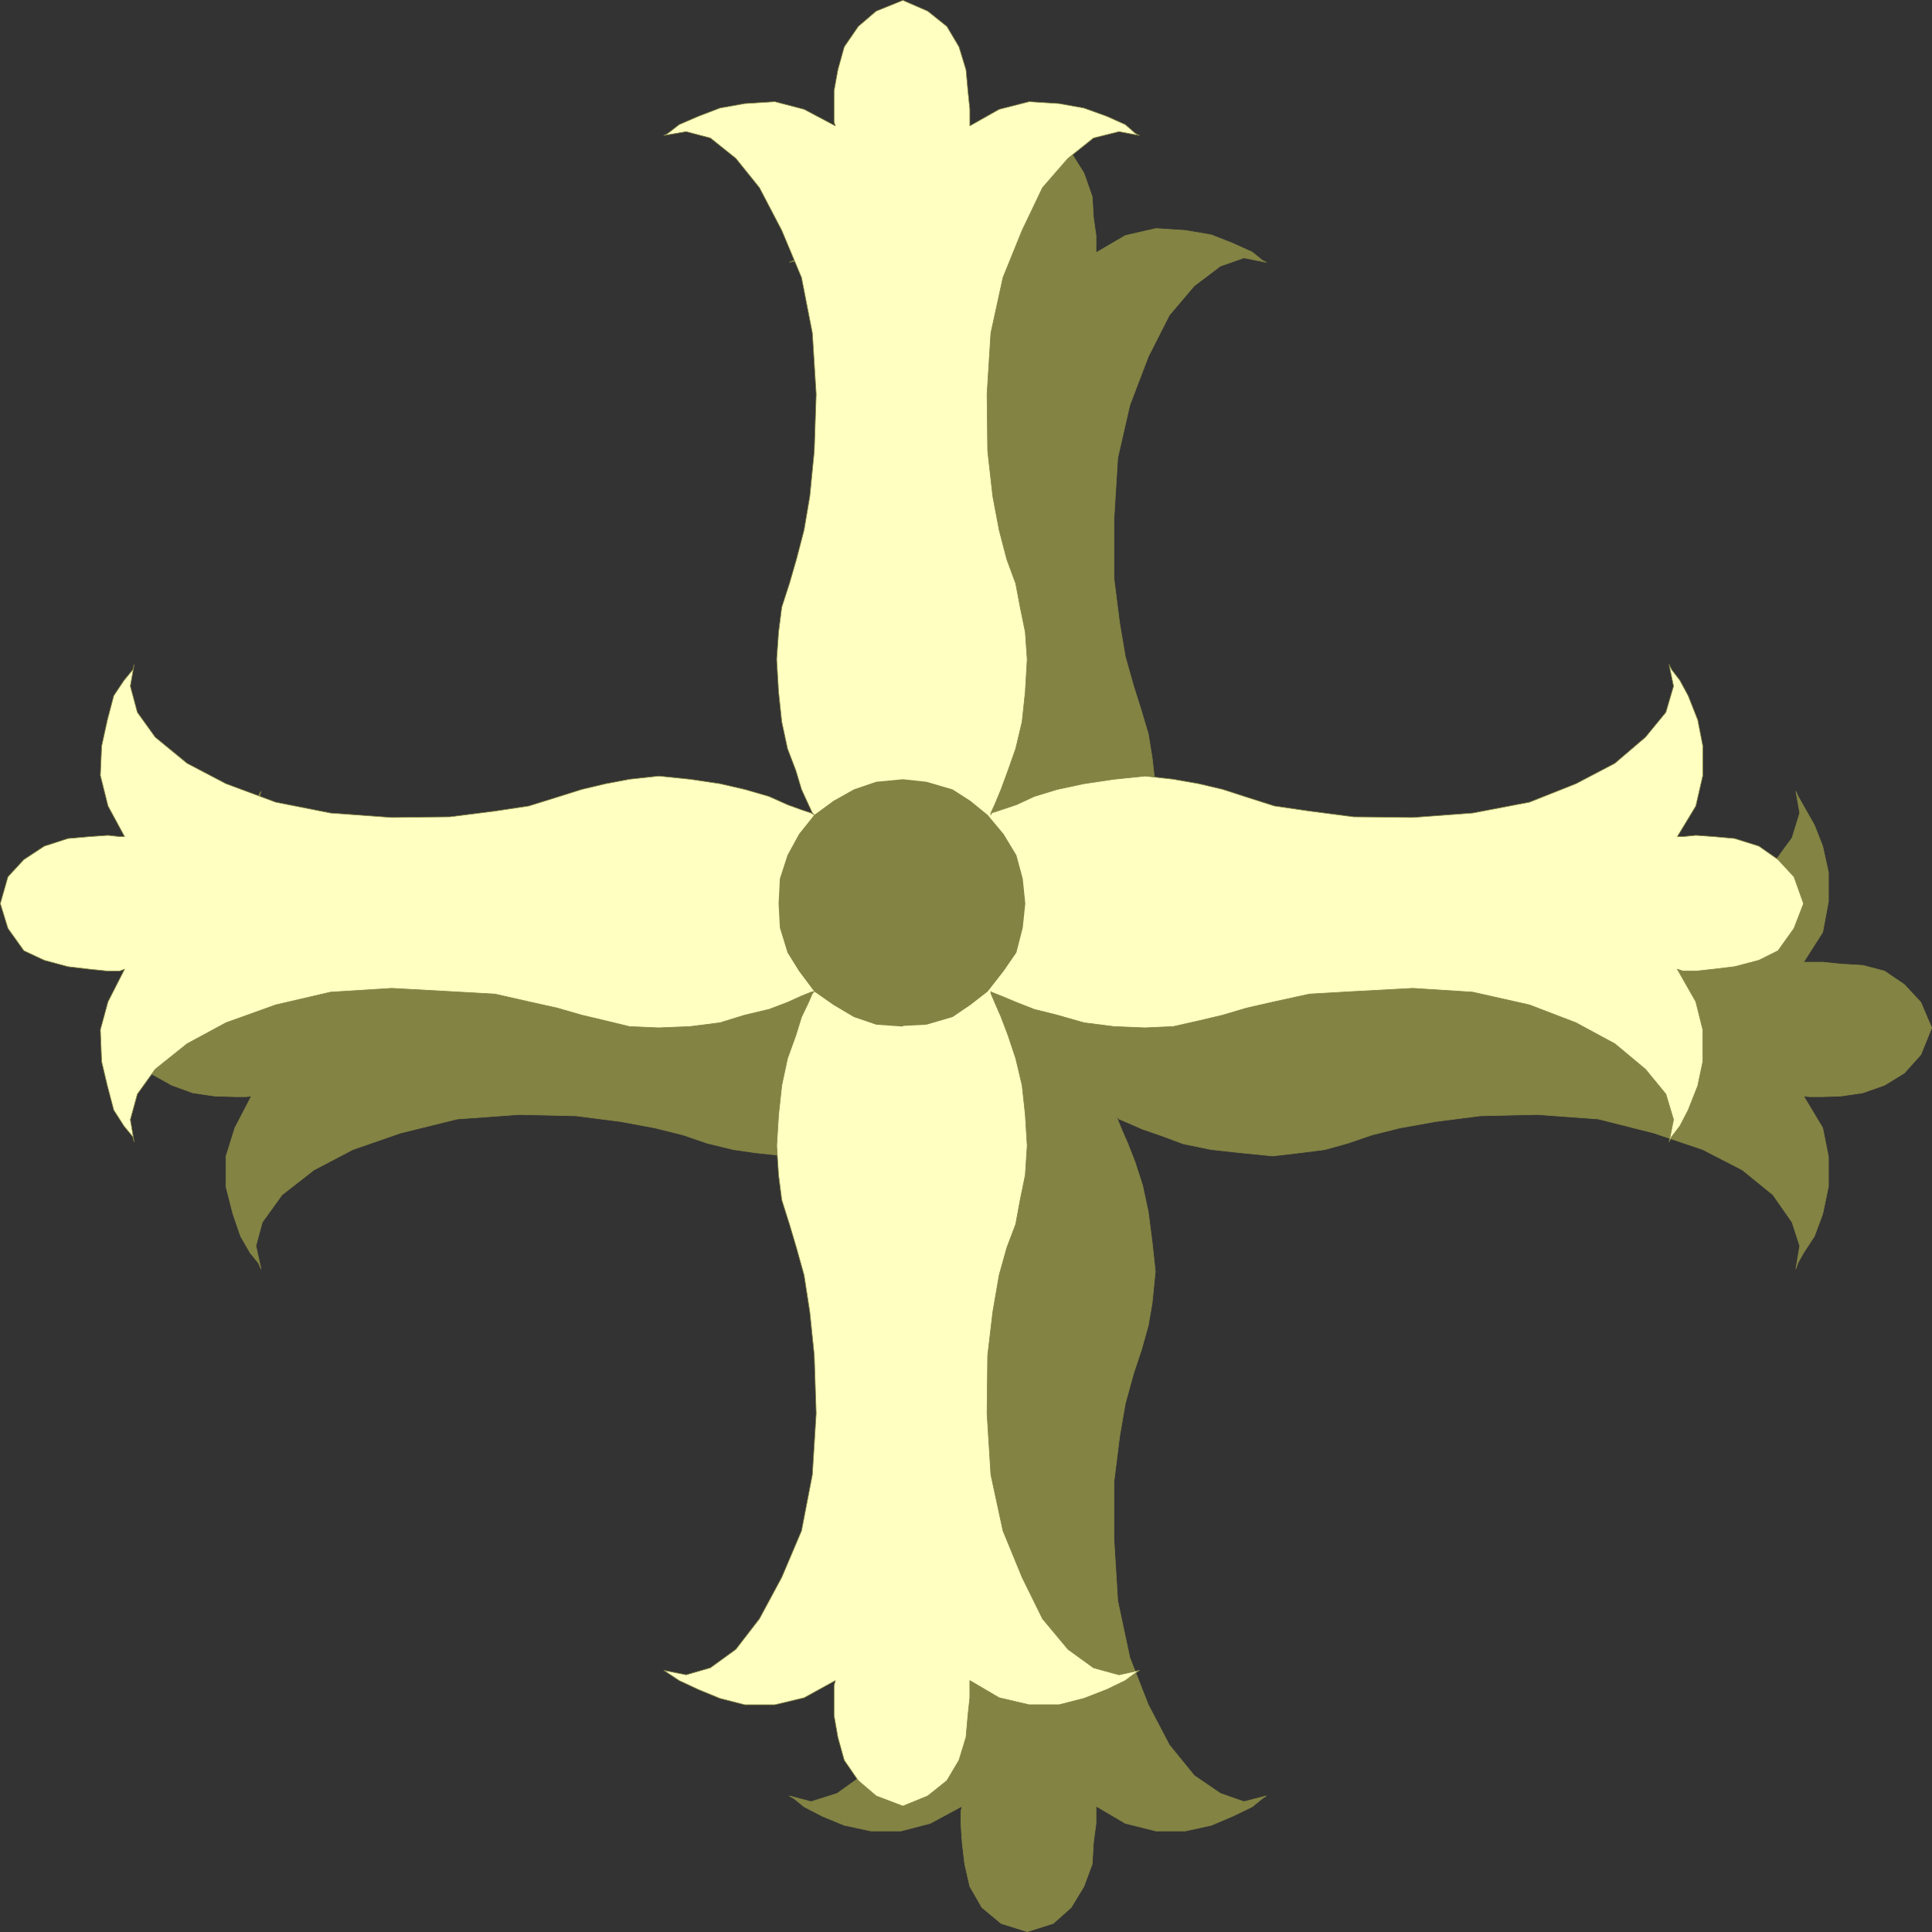 <?xml version="1.0" encoding="UTF-8" standalone="no"?>
<svg
   version="1.0"
   width="129.595mm"
   height="129.595mm"
   id="svg5"
   sodipodi:docname="Cross 069.wmf"
   xmlns:inkscape="http://www.inkscape.org/namespaces/inkscape"
   xmlns:sodipodi="http://sodipodi.sourceforge.net/DTD/sodipodi-0.dtd"
   xmlns="http://www.w3.org/2000/svg"
   xmlns:svg="http://www.w3.org/2000/svg">
  <rect width="100%" height="100%" fill="#333333" stroke="none"/>
  <sodipodi:namedview
     id="namedview5"
     pagecolor="#ffffff"
     bordercolor="#000000"
     borderopacity="0.25"
     inkscape:showpageshadow="2"
     inkscape:pageopacity="0.0"
     inkscape:pagecheckerboard="0"
     inkscape:deskcolor="#d1d1d1"
     inkscape:document-units="mm" />
  <defs
     id="defs1">
    <pattern
       id="WMFhbasepattern"
       patternUnits="userSpaceOnUse"
       width="6"
       height="6"
       x="0"
       y="0" />
  </defs>
  <path
     style="fill:#838344;fill-opacity:1;fill-rule:evenodd;stroke:none"
     d="m 283.042,238.764 0.646,-0.323 2.262,-1.131 3.717,-0.97 4.686,-2.101 5.656,-1.939 7.11,-1.939 7.434,-0.808 8.08,-0.485 6.949,0.485 6.302,0.808 5.818,1.939 6.141,2.262 7.11,1.778 9.05,1.454 11.312,1.454 h 14.382 l 15.514,-0.808 14.059,-3.232 12.443,-4.848 10.019,-5.171 7.757,-6.141 4.848,-6.626 1.939,-6.302 -0.97,-5.494 0.485,1.131 1.454,2.586 2.747,4.848 2.101,5.333 1.454,6.626 v 7.434 l -1.454,7.757 -4.848,7.595 h 4.848 l 4.686,0.485 5.494,0.323 5.494,1.454 5.01,3.394 4.202,4.525 2.747,6.464 -2.747,6.787 -4.202,4.686 -5.01,3.07 -5.494,1.939 -5.494,0.808 -4.686,0.162 h -3.394 l -1.454,-0.162 4.848,8.08 1.454,7.272 v 7.595 l -1.454,6.949 -2.101,5.656 -2.747,4.202 -1.454,2.586 -0.485,1.454 0.97,-5.818 -1.939,-5.979 -4.848,-6.949 -7.757,-6.302 -10.019,-5.171 -12.443,-4.202 -14.059,-3.555 -15.514,-1.131 -14.382,0.323 -11.312,1.454 -9.05,1.616 -7.11,1.778 -6.141,2.101 -5.818,1.616 -6.302,0.808 -6.949,0.808 -8.08,-0.808 -7.434,-0.808 -7.11,-1.454 -5.656,-2.101 -4.686,-1.616 -3.717,-1.616 -2.262,-0.97 -0.646,-0.808 0.323,0.97 0.97,2.424 1.616,3.717 1.778,4.525 1.939,5.979 1.454,6.787 0.97,7.595 0.808,7.434 -0.808,8.08 -0.97,5.656 -1.778,6.302 -1.939,5.818 -2.101,7.595 -1.454,8.403 -1.454,11.635 v 14.221 l 0.97,15.837 3.07,14.382 4.686,11.958 5.333,10.181 6.302,7.757 6.626,4.525 5.979,2.101 5.656,-1.454 -0.97,0.646 -2.586,2.101 -5.01,2.424 -5.333,2.262 -6.626,1.454 h -7.434 l -7.757,-1.939 -7.434,-4.363 v 4.363 l -0.646,4.848 -0.323,5.494 -2.101,5.656 -3.232,5.333 -4.525,4.04 -6.626,2.101 -6.626,-2.101 -4.848,-4.04 -3.07,-5.333 -1.293,-5.656 -0.646,-5.494 -0.323,-4.848 v -3.07 l 0.323,-1.293 -8.08,4.363 -7.434,1.939 h -7.595 l -6.787,-1.454 -5.494,-2.262 -4.686,-2.424 -2.586,-2.101 -1.131,-0.646 5.494,1.454 6.626,-2.101 6.302,-4.525 6.464,-7.757 5.333,-10.181 4.525,-11.958 3.232,-14.382 0.97,-15.837 -0.162,-14.221 -1.293,-11.635 -1.778,-8.403 -1.939,-7.595 -2.101,-5.818 -1.454,-6.302 -0.97,-5.656 -0.485,-8.08 0.485,-7.434 0.97,-7.595 1.293,-6.787 2.262,-5.979 1.293,-4.525 1.939,-3.717 0.97,-2.424 0.808,-0.97 -1.293,0.808 -2.424,0.97 -3.555,1.616 -4.686,1.616 -5.979,2.101 -6.626,1.454 -7.434,0.808 -7.757,0.808 -7.595,-0.808 -5.656,-0.808 -6.626,-1.616 -6.141,-2.101 -7.11,-1.778 -8.726,-1.616 -11.312,-1.454 -14.382,-0.323 -15.675,1.131 -14.382,3.555 -12.12,4.202 -9.858,5.171 -8.08,6.302 -5.01,6.949 -1.616,5.979 1.293,5.818 -0.646,-1.454 -2.101,-2.586 -2.424,-4.202 -1.939,-5.656 -1.778,-6.949 v -7.595 l 2.262,-7.272 4.202,-8.08 -1.293,0.162 h -2.909 l -5.171,-0.162 -5.494,-0.808 -5.333,-1.939 -5.494,-3.07 -4.04,-4.686 -2.424,-6.787 2.424,-6.464 4.04,-4.525 5.494,-3.394 5.333,-1.454 5.494,-0.323 5.171,-0.485 h 4.202 l -4.202,-7.595 -2.262,-7.757 v -7.434 l 1.778,-6.626 1.939,-5.333 2.424,-4.848 2.101,-2.586 0.646,-1.131 -1.293,5.494 1.616,6.302 5.01,6.626 8.08,6.141 9.858,5.171 12.12,4.848 14.382,3.232 15.675,0.808 h 14.382 l 11.312,-1.454 8.726,-1.454 7.11,-1.778 6.141,-2.262 6.626,-1.939 5.656,-0.808 7.595,-0.485 7.757,0.485 7.434,0.808 6.626,1.939 5.979,1.939 4.686,2.101 3.555,0.97 2.424,1.131 1.293,0.485 -0.808,-0.97 -0.97,-1.616 -1.939,-4.04 -1.293,-5.171 -2.262,-5.979 -1.293,-6.626 -0.97,-7.272 -0.485,-8.08 0.485,-7.11 0.97,-5.979 1.454,-5.979 2.101,-6.141 1.939,-7.434 1.778,-8.565 1.293,-11.474 0.162,-14.706 -0.97,-15.675 -3.232,-13.413 -4.525,-12.282 -5.333,-10.504 -6.464,-7.434 -6.302,-5.01 -6.626,-2.101 -5.494,1.131 1.131,-0.485 2.586,-2.101 4.686,-2.262 5.494,-2.101 6.787,-1.131 7.595,-0.485 7.434,1.778 8.08,4.363 -0.323,-1.293 v -3.07 l 0.323,-4.525 0.646,-5.333 1.293,-5.979 3.07,-5.171 4.848,-4.363 6.626,-2.424 6.626,2.424 4.525,4.363 3.232,5.171 2.101,5.979 0.323,5.333 0.646,4.525 v 4.363 l 7.434,-4.363 7.757,-1.778 7.434,0.485 6.626,1.131 5.333,2.101 5.01,2.262 2.586,2.101 0.97,0.485 -5.656,-1.131 -5.979,2.101 -6.626,5.01 -6.302,7.434 -5.333,10.504 -4.686,12.282 -3.07,13.413 -0.97,15.675 v 14.706 l 1.454,11.474 1.454,8.565 2.101,7.434 1.939,6.141 1.778,5.979 0.97,5.979 0.808,7.11 -0.808,8.08 -0.97,7.272 -1.454,6.626 -1.939,5.979 -1.778,5.171 -1.616,4.04 -0.97,1.616 -0.323,0.97 v 0 z"
     id="path1" />
  <path
     style="fill:none;stroke:#838344;stroke-width:0.162px;stroke-linecap:round;stroke-linejoin:round;stroke-miterlimit:4;stroke-dasharray:none;stroke-opacity:1"
     d="m 283.042,238.764 0.646,-0.323 2.262,-1.131 3.717,-0.97 4.686,-2.101 5.656,-1.939 7.11,-1.939 7.434,-0.808 8.08,-0.485 6.949,0.485 6.302,0.808 5.818,1.939 6.141,2.262 7.11,1.778 9.05,1.454 11.312,1.454 h 14.382 l 15.514,-0.808 14.059,-3.232 12.443,-4.848 10.019,-5.171 7.757,-6.141 4.848,-6.626 1.939,-6.302 -0.97,-5.494 0.485,1.131 1.454,2.586 2.747,4.848 2.101,5.333 1.454,6.626 v 7.434 l -1.454,7.757 -4.848,7.595 h 4.848 l 4.686,0.485 5.494,0.323 5.494,1.454 5.01,3.394 4.202,4.525 2.747,6.464 -2.747,6.787 -4.202,4.686 -5.01,3.07 -5.494,1.939 -5.494,0.808 -4.686,0.162 h -3.394 l -1.454,-0.162 4.848,8.08 1.454,7.272 v 7.595 l -1.454,6.949 -2.101,5.656 -2.747,4.202 -1.454,2.586 -0.485,1.454 0.97,-5.818 -1.939,-5.979 -4.848,-6.949 -7.757,-6.302 -10.019,-5.171 -12.443,-4.202 -14.059,-3.555 -15.514,-1.131 -14.382,0.323 -11.312,1.454 -9.05,1.616 -7.11,1.778 -6.141,2.101 -5.818,1.616 -6.302,0.808 -6.949,0.808 -8.08,-0.808 -7.434,-0.808 -7.11,-1.454 -5.656,-2.101 -4.686,-1.616 -3.717,-1.616 -2.262,-0.97 -0.646,-0.808 0.323,0.97 0.97,2.424 1.616,3.717 1.778,4.525 1.939,5.979 1.454,6.787 0.97,7.595 0.808,7.434 -0.808,8.08 -0.97,5.656 -1.778,6.302 -1.939,5.818 -2.101,7.595 -1.454,8.403 -1.454,11.635 v 14.221 l 0.97,15.837 3.07,14.382 4.686,11.958 5.333,10.181 6.302,7.757 6.626,4.525 5.979,2.101 5.656,-1.454 -0.97,0.646 -2.586,2.101 -5.01,2.424 -5.333,2.262 -6.626,1.454 h -7.434 l -7.757,-1.939 -7.434,-4.363 v 4.363 l -0.646,4.848 -0.323,5.494 -2.101,5.656 -3.232,5.333 -4.525,4.04 -6.626,2.101 -6.626,-2.101 -4.848,-4.04 -3.07,-5.333 -1.293,-5.656 -0.646,-5.494 -0.323,-4.848 v -3.07 l 0.323,-1.293 -8.08,4.363 -7.434,1.939 h -7.595 l -6.787,-1.454 -5.494,-2.262 -4.686,-2.424 -2.586,-2.101 -1.131,-0.646 5.494,1.454 6.626,-2.101 6.302,-4.525 6.464,-7.757 5.333,-10.181 4.525,-11.958 3.232,-14.382 0.97,-15.837 -0.162,-14.221 -1.293,-11.635 -1.778,-8.403 -1.939,-7.595 -2.101,-5.818 -1.454,-6.302 -0.97,-5.656 -0.485,-8.08 0.485,-7.434 0.97,-7.595 1.293,-6.787 2.262,-5.979 1.293,-4.525 1.939,-3.717 0.97,-2.424 0.808,-0.97 -1.293,0.808 -2.424,0.97 -3.555,1.616 -4.686,1.616 -5.979,2.101 -6.626,1.454 -7.434,0.808 -7.757,0.808 -7.595,-0.808 -5.656,-0.808 -6.626,-1.616 -6.141,-2.101 -7.11,-1.778 -8.726,-1.616 -11.312,-1.454 -14.382,-0.323 -15.675,1.131 -14.382,3.555 -12.12,4.202 -9.858,5.171 -8.08,6.302 -5.01,6.949 -1.616,5.979 1.293,5.818 -0.646,-1.454 -2.101,-2.586 -2.424,-4.202 -1.939,-5.656 -1.778,-6.949 v -7.595 l 2.262,-7.272 4.202,-8.08 -1.293,0.162 h -2.909 l -5.171,-0.162 -5.494,-0.808 -5.333,-1.939 -5.494,-3.07 -4.04,-4.686 -2.424,-6.787 2.424,-6.464 4.04,-4.525 5.494,-3.394 5.333,-1.454 5.494,-0.323 5.171,-0.485 h 4.202 l -4.202,-7.595 -2.262,-7.757 v -7.434 l 1.778,-6.626 1.939,-5.333 2.424,-4.848 2.101,-2.586 0.646,-1.131 -1.293,5.494 1.616,6.302 5.01,6.626 8.08,6.141 9.858,5.171 12.12,4.848 14.382,3.232 15.675,0.808 h 14.382 l 11.312,-1.454 8.726,-1.454 7.11,-1.778 6.141,-2.262 6.626,-1.939 5.656,-0.808 7.595,-0.485 7.757,0.485 7.434,0.808 6.626,1.939 5.979,1.939 4.686,2.101 3.555,0.97 2.424,1.131 1.293,0.485 -0.808,-0.97 -0.97,-1.616 -1.939,-4.04 -1.293,-5.171 -2.262,-5.979 -1.293,-6.626 -0.97,-7.272 -0.485,-8.08 0.485,-7.11 0.97,-5.979 1.454,-5.979 2.101,-6.141 1.939,-7.434 1.778,-8.565 1.293,-11.474 0.162,-14.706 -0.97,-15.675 -3.232,-13.413 -4.525,-12.282 -5.333,-10.504 -6.464,-7.434 -6.302,-5.01 -6.626,-2.101 -5.494,1.131 1.131,-0.485 2.586,-2.101 4.686,-2.262 5.494,-2.101 6.787,-1.131 7.595,-0.485 7.434,1.778 8.08,4.363 -0.323,-1.293 v -3.07 l 0.323,-4.525 0.646,-5.333 1.293,-5.979 3.07,-5.171 4.848,-4.363 6.626,-2.424 6.626,2.424 4.525,4.363 3.232,5.171 2.101,5.979 0.323,5.333 0.646,4.525 v 4.363 l 7.434,-4.363 7.757,-1.778 7.434,0.485 6.626,1.131 5.333,2.101 5.01,2.262 2.586,2.101 0.97,0.485 -5.656,-1.131 -5.979,2.101 -6.626,5.01 -6.302,7.434 -5.333,10.504 -4.686,12.282 -3.07,13.413 -0.97,15.675 v 14.706 l 1.454,11.474 1.454,8.565 2.101,7.434 1.939,6.141 1.778,5.979 0.97,5.979 0.808,7.11 -0.808,8.08 -0.97,7.272 -1.454,6.626 -1.939,5.979 -1.778,5.171 -1.616,4.04 -0.97,1.616 -0.323,0.97 v 0"
     id="path2" />
  <path
     style="fill:#ffffc2;fill-opacity:1;fill-rule:evenodd;stroke:none"
     d="m 251.207,206.605 0.162,-0.485 2.424,-0.808 3.878,-1.293 4.525,-2.101 5.818,-1.778 6.787,-1.454 7.595,-1.131 7.918,-0.808 7.11,0.808 6.464,1.131 6.141,1.454 5.979,1.939 7.11,2.262 8.888,1.293 11.15,1.454 15.029,0.162 15.19,-1.131 14.382,-2.747 11.797,-4.686 9.858,-5.171 7.757,-6.626 5.171,-6.302 1.939,-6.626 -1.131,-5.494 0.646,1.293 2.101,2.747 2.101,3.878 2.424,6.141 1.293,6.626 v 7.434 l -1.778,7.757 -4.686,7.757 h 1.454 l 3.232,-0.323 4.525,0.323 5.333,0.485 6.141,1.939 4.848,3.394 4.04,4.363 2.424,6.787 -2.424,6.302 -4.04,5.656 -4.848,2.424 -6.141,1.616 -5.333,0.646 -4.525,0.485 h -3.232 l -1.454,-0.485 4.686,8.242 1.778,7.11 v 8.08 l -1.293,6.141 -2.424,6.141 -2.101,4.04 -2.101,2.747 -0.646,1.293 1.131,-5.656 -1.939,-6.464 -5.171,-6.302 -7.757,-6.464 -9.858,-5.333 -11.797,-4.525 -14.382,-3.232 -15.19,-0.97 -15.029,0.808 -11.15,0.646 -8.888,1.939 -7.11,1.616 -5.979,1.778 -6.141,1.454 -6.464,1.454 -7.11,0.323 -7.918,-0.323 -7.595,-0.97 -6.787,-1.939 -5.818,-1.454 -4.525,-1.778 -3.878,-1.616 -2.424,-0.97 -0.162,-0.162 v 0.485 l 0.97,2.262 1.616,3.717 1.778,4.686 1.939,5.818 1.616,6.787 0.808,7.434 0.485,7.918 -0.485,7.434 -1.293,6.302 -1.131,6.141 -2.262,5.979 -1.939,6.949 -1.616,9.373 -1.293,10.989 -0.162,14.706 0.97,15.514 3.07,14.221 4.848,11.797 5.171,10.504 6.464,7.757 6.464,4.686 6.464,1.778 5.171,-1.131 -0.97,0.646 -2.586,1.939 -4.686,2.262 -5.818,2.262 -6.302,1.616 h -7.595 l -7.595,-1.778 -7.434,-4.363 v 4.363 l -0.485,4.525 -0.485,5.494 -1.778,5.818 -3.07,5.171 -4.848,3.878 -6.302,2.586 -6.787,-2.586 -4.525,-3.878 -3.555,-5.171 -1.616,-5.818 -0.97,-5.494 v -7.595 l 0.323,-1.293 -7.918,4.363 -7.434,1.778 h -7.595 l -6.302,-1.616 -5.494,-2.262 -4.848,-2.262 -2.909,-1.939 -0.97,-0.646 5.656,1.131 6.141,-1.778 6.464,-4.686 5.979,-7.757 5.656,-10.504 5.01,-11.797 2.747,-14.221 0.97,-15.514 -0.485,-14.706 -1.131,-10.989 -1.454,-9.373 -1.939,-6.949 -1.778,-5.979 -1.939,-6.141 -0.808,-6.302 -0.485,-7.434 0.485,-7.918 0.808,-7.434 1.454,-6.787 2.101,-5.818 1.454,-4.686 1.778,-3.717 0.97,-2.262 0.485,-0.485 -0.808,0.162 -2.424,0.97 -3.555,1.616 -4.686,1.778 -6.141,1.454 -6.302,1.939 -7.595,0.97 -7.918,0.323 -7.434,-0.323 -5.979,-1.454 -6.141,-1.454 -6.141,-1.778 -7.272,-1.616 -8.565,-1.939 -11.474,-0.646 -14.706,-0.808 -15.514,0.97 -13.898,3.232 -12.605,4.525 -9.858,5.333 -8.08,6.464 -4.525,6.302 -1.778,6.464 0.97,5.656 -0.323,-1.293 -2.262,-2.747 -2.586,-4.04 -1.616,-6.141 -1.454,-6.141 -0.323,-8.08 1.939,-7.11 4.202,-8.242 -1.293,0.485 h -2.909 l -4.686,-0.485 -5.494,-0.646 -5.979,-1.616 -5.171,-2.424 -4.04,-5.656 -1.939,-6.302 1.939,-6.787 4.04,-4.363 5.171,-3.394 5.979,-1.939 5.494,-0.485 4.686,-0.323 2.909,0.323 h 1.293 l -4.202,-7.757 -1.939,-7.757 0.323,-7.434 1.454,-6.626 1.616,-6.141 2.586,-3.878 2.262,-2.747 0.323,-1.293 -0.97,5.494 1.778,6.626 4.525,6.302 8.08,6.626 9.858,5.171 12.605,4.686 13.898,2.747 15.514,1.131 14.706,-0.162 11.474,-1.454 8.565,-1.293 7.272,-2.262 6.141,-1.939 6.141,-1.454 5.979,-1.131 7.434,-0.808 7.918,0.808 7.595,1.131 6.302,1.454 6.141,1.778 4.686,2.101 3.555,1.293 2.424,0.808 0.808,0.485 -0.485,-0.485 -0.97,-2.101 -1.778,-3.878 -1.454,-4.848 -2.101,-5.494 -1.454,-6.787 -0.808,-7.595 -0.485,-8.242 0.485,-6.949 0.808,-6.302 1.939,-5.979 1.778,-6.141 1.939,-7.434 1.454,-8.565 1.131,-11.474 0.485,-14.382 -0.97,-15.514 -2.747,-14.059 -5.01,-11.958 -5.656,-10.827 -5.979,-7.434 -6.464,-5.171 -6.141,-1.616 -5.656,0.97 0.97,-0.485 2.909,-2.262 4.848,-2.101 5.494,-2.101 6.302,-1.131 7.595,-0.485 7.434,1.939 7.918,4.202 -0.323,-0.97 v -7.918 l 0.97,-5.333 1.616,-5.818 3.555,-5.171 4.525,-3.878 6.787,-2.747 6.302,2.747 4.848,3.878 3.07,5.171 1.778,5.818 0.485,5.333 0.485,4.686 v 4.202 l 7.434,-4.202 7.595,-1.939 7.595,0.485 6.302,1.131 5.818,2.101 4.686,2.101 2.586,2.262 0.97,0.485 -5.171,-0.97 -6.464,1.616 -6.464,5.171 -6.464,7.434 -5.171,10.827 -4.848,11.958 -3.07,14.059 -0.97,15.514 0.162,14.382 1.293,11.474 1.616,8.565 1.939,7.434 2.262,6.141 1.131,5.979 1.293,6.302 0.485,6.949 -0.485,8.242 -0.808,7.595 -1.616,6.787 -1.939,5.494 -1.778,4.848 -1.616,3.878 -0.97,2.101 z"
     id="path3" />
  <path
     style="fill:none;stroke:#838344;stroke-width:0.162px;stroke-linecap:round;stroke-linejoin:round;stroke-miterlimit:4;stroke-dasharray:none;stroke-opacity:1"
     d="m 251.207,206.605 0.162,-0.485 2.424,-0.808 3.878,-1.293 4.525,-2.101 5.818,-1.778 6.787,-1.454 7.595,-1.131 7.918,-0.808 7.11,0.808 6.464,1.131 6.141,1.454 5.979,1.939 7.11,2.262 8.888,1.293 11.15,1.454 15.029,0.162 15.19,-1.131 14.382,-2.747 11.797,-4.686 9.858,-5.171 7.757,-6.626 5.171,-6.302 1.939,-6.626 -1.131,-5.494 0.646,1.293 2.101,2.747 2.101,3.878 2.424,6.141 1.293,6.626 v 7.434 l -1.778,7.757 -4.686,7.757 h 1.454 l 3.232,-0.323 4.525,0.323 5.333,0.485 6.141,1.939 4.848,3.394 4.04,4.363 2.424,6.787 -2.424,6.302 -4.04,5.656 -4.848,2.424 -6.141,1.616 -5.333,0.646 -4.525,0.485 h -3.232 l -1.454,-0.485 4.686,8.242 1.778,7.11 v 8.08 l -1.293,6.141 -2.424,6.141 -2.101,4.04 -2.101,2.747 -0.646,1.293 1.131,-5.656 -1.939,-6.464 -5.171,-6.302 -7.757,-6.464 -9.858,-5.333 -11.797,-4.525 -14.382,-3.232 -15.19,-0.97 -15.029,0.808 -11.15,0.646 -8.888,1.939 -7.11,1.616 -5.979,1.778 -6.141,1.454 -6.464,1.454 -7.11,0.323 -7.918,-0.323 -7.595,-0.97 -6.787,-1.939 -5.818,-1.454 -4.525,-1.778 -3.878,-1.616 -2.424,-0.97 -0.162,-0.162 v 0.485 l 0.97,2.262 1.616,3.717 1.778,4.686 1.939,5.818 1.616,6.787 0.808,7.434 0.485,7.918 -0.485,7.434 -1.293,6.302 -1.131,6.141 -2.262,5.979 -1.939,6.949 -1.616,9.373 -1.293,10.989 -0.162,14.706 0.97,15.514 3.07,14.221 4.848,11.797 5.171,10.504 6.464,7.757 6.464,4.686 6.464,1.778 5.171,-1.131 -0.97,0.646 -2.586,1.939 -4.686,2.262 -5.818,2.262 -6.302,1.616 h -7.595 l -7.595,-1.778 -7.434,-4.363 v 4.363 l -0.485,4.525 -0.485,5.494 -1.778,5.818 -3.07,5.171 -4.848,3.878 -6.302,2.586 -6.787,-2.586 -4.525,-3.878 -3.555,-5.171 -1.616,-5.818 -0.97,-5.494 v -7.595 l 0.323,-1.293 -7.918,4.363 -7.434,1.778 h -7.595 l -6.302,-1.616 -5.494,-2.262 -4.848,-2.262 -2.909,-1.939 -0.97,-0.646 5.656,1.131 6.141,-1.778 6.464,-4.686 5.979,-7.757 5.656,-10.504 5.01,-11.797 2.747,-14.221 0.97,-15.514 -0.485,-14.706 -1.131,-10.989 -1.454,-9.373 -1.939,-6.949 -1.778,-5.979 -1.939,-6.141 -0.808,-6.302 -0.485,-7.434 0.485,-7.918 0.808,-7.434 1.454,-6.787 2.101,-5.818 1.454,-4.686 1.778,-3.717 0.97,-2.262 0.485,-0.485 -0.808,0.162 -2.424,0.97 -3.555,1.616 -4.686,1.778 -6.141,1.454 -6.302,1.939 -7.595,0.97 -7.918,0.323 -7.434,-0.323 -5.979,-1.454 -6.141,-1.454 -6.141,-1.778 -7.272,-1.616 -8.565,-1.939 -11.474,-0.646 -14.706,-0.808 -15.514,0.97 -13.898,3.232 -12.605,4.525 -9.858,5.333 -8.08,6.464 -4.525,6.302 -1.778,6.464 0.97,5.656 -0.323,-1.293 -2.262,-2.747 -2.586,-4.04 -1.616,-6.141 -1.454,-6.141 -0.323,-8.08 1.939,-7.11 4.202,-8.242 -1.293,0.485 h -2.909 l -4.686,-0.485 -5.494,-0.646 -5.979,-1.616 -5.171,-2.424 -4.04,-5.656 -1.939,-6.302 1.939,-6.787 4.04,-4.363 5.171,-3.394 5.979,-1.939 5.494,-0.485 4.686,-0.323 2.909,0.323 h 1.293 l -4.202,-7.757 -1.939,-7.757 0.323,-7.434 1.454,-6.626 1.616,-6.141 2.586,-3.878 2.262,-2.747 0.323,-1.293 -0.97,5.494 1.778,6.626 4.525,6.302 8.08,6.626 9.858,5.171 12.605,4.686 13.898,2.747 15.514,1.131 14.706,-0.162 11.474,-1.454 8.565,-1.293 7.272,-2.262 6.141,-1.939 6.141,-1.454 5.979,-1.131 7.434,-0.808 7.918,0.808 7.595,1.131 6.302,1.454 6.141,1.778 4.686,2.101 3.555,1.293 2.424,0.808 0.808,0.485 -0.485,-0.485 -0.97,-2.101 -1.778,-3.878 -1.454,-4.848 -2.101,-5.494 -1.454,-6.787 -0.808,-7.595 -0.485,-8.242 0.485,-6.949 0.808,-6.302 1.939,-5.979 1.778,-6.141 1.939,-7.434 1.454,-8.565 1.131,-11.474 0.485,-14.382 -0.97,-15.514 -2.747,-14.059 -5.01,-11.958 -5.656,-10.827 -5.979,-7.434 -6.464,-5.171 -6.141,-1.616 -5.656,0.97 0.97,-0.485 2.909,-2.262 4.848,-2.101 5.494,-2.101 6.302,-1.131 7.595,-0.485 7.434,1.939 7.918,4.202 -0.323,-0.97 v -7.918 l 0.97,-5.333 1.616,-5.818 3.555,-5.171 4.525,-3.878 6.787,-2.747 6.302,2.747 4.848,3.878 3.07,5.171 1.778,5.818 0.485,5.333 0.485,4.686 v 4.202 l 7.434,-4.202 7.595,-1.939 7.595,0.485 6.302,1.131 5.818,2.101 4.686,2.101 2.586,2.262 0.97,0.485 -5.171,-0.97 -6.464,1.616 -6.464,5.171 -6.464,7.434 -5.171,10.827 -4.848,11.958 -3.07,14.059 -0.97,15.514 0.162,14.382 1.293,11.474 1.616,8.565 1.939,7.434 2.262,6.141 1.131,5.979 1.293,6.302 0.485,6.949 -0.485,8.242 -0.808,7.595 -1.616,6.787 -1.939,5.494 -1.778,4.848 -1.616,3.878 -0.97,2.101 v 0.485 0"
     id="path4" />
  <path
     style="fill:#838344;fill-opacity:1;fill-rule:evenodd;stroke:none"
     d="m 228.906,260.095 5.979,-0.323 6.626,-1.939 4.525,-3.07 4.363,-3.394 4.04,-5.171 3.232,-4.686 1.616,-6.302 0.646,-6.141 -0.646,-6.302 -1.616,-5.979 -3.232,-5.333 -4.04,-4.848 -4.363,-3.555 -4.525,-2.909 -6.626,-1.939 -5.979,-0.646 -6.787,0.646 -5.656,1.939 -5.171,2.909 -4.848,3.555 -3.878,4.848 -2.909,5.333 -1.939,5.979 -0.323,6.302 0.323,6.141 1.939,6.302 2.909,4.686 3.878,5.171 4.848,3.394 5.171,3.07 5.656,1.939 6.787,0.485 v 0 z"
     id="path5" />
</svg>
